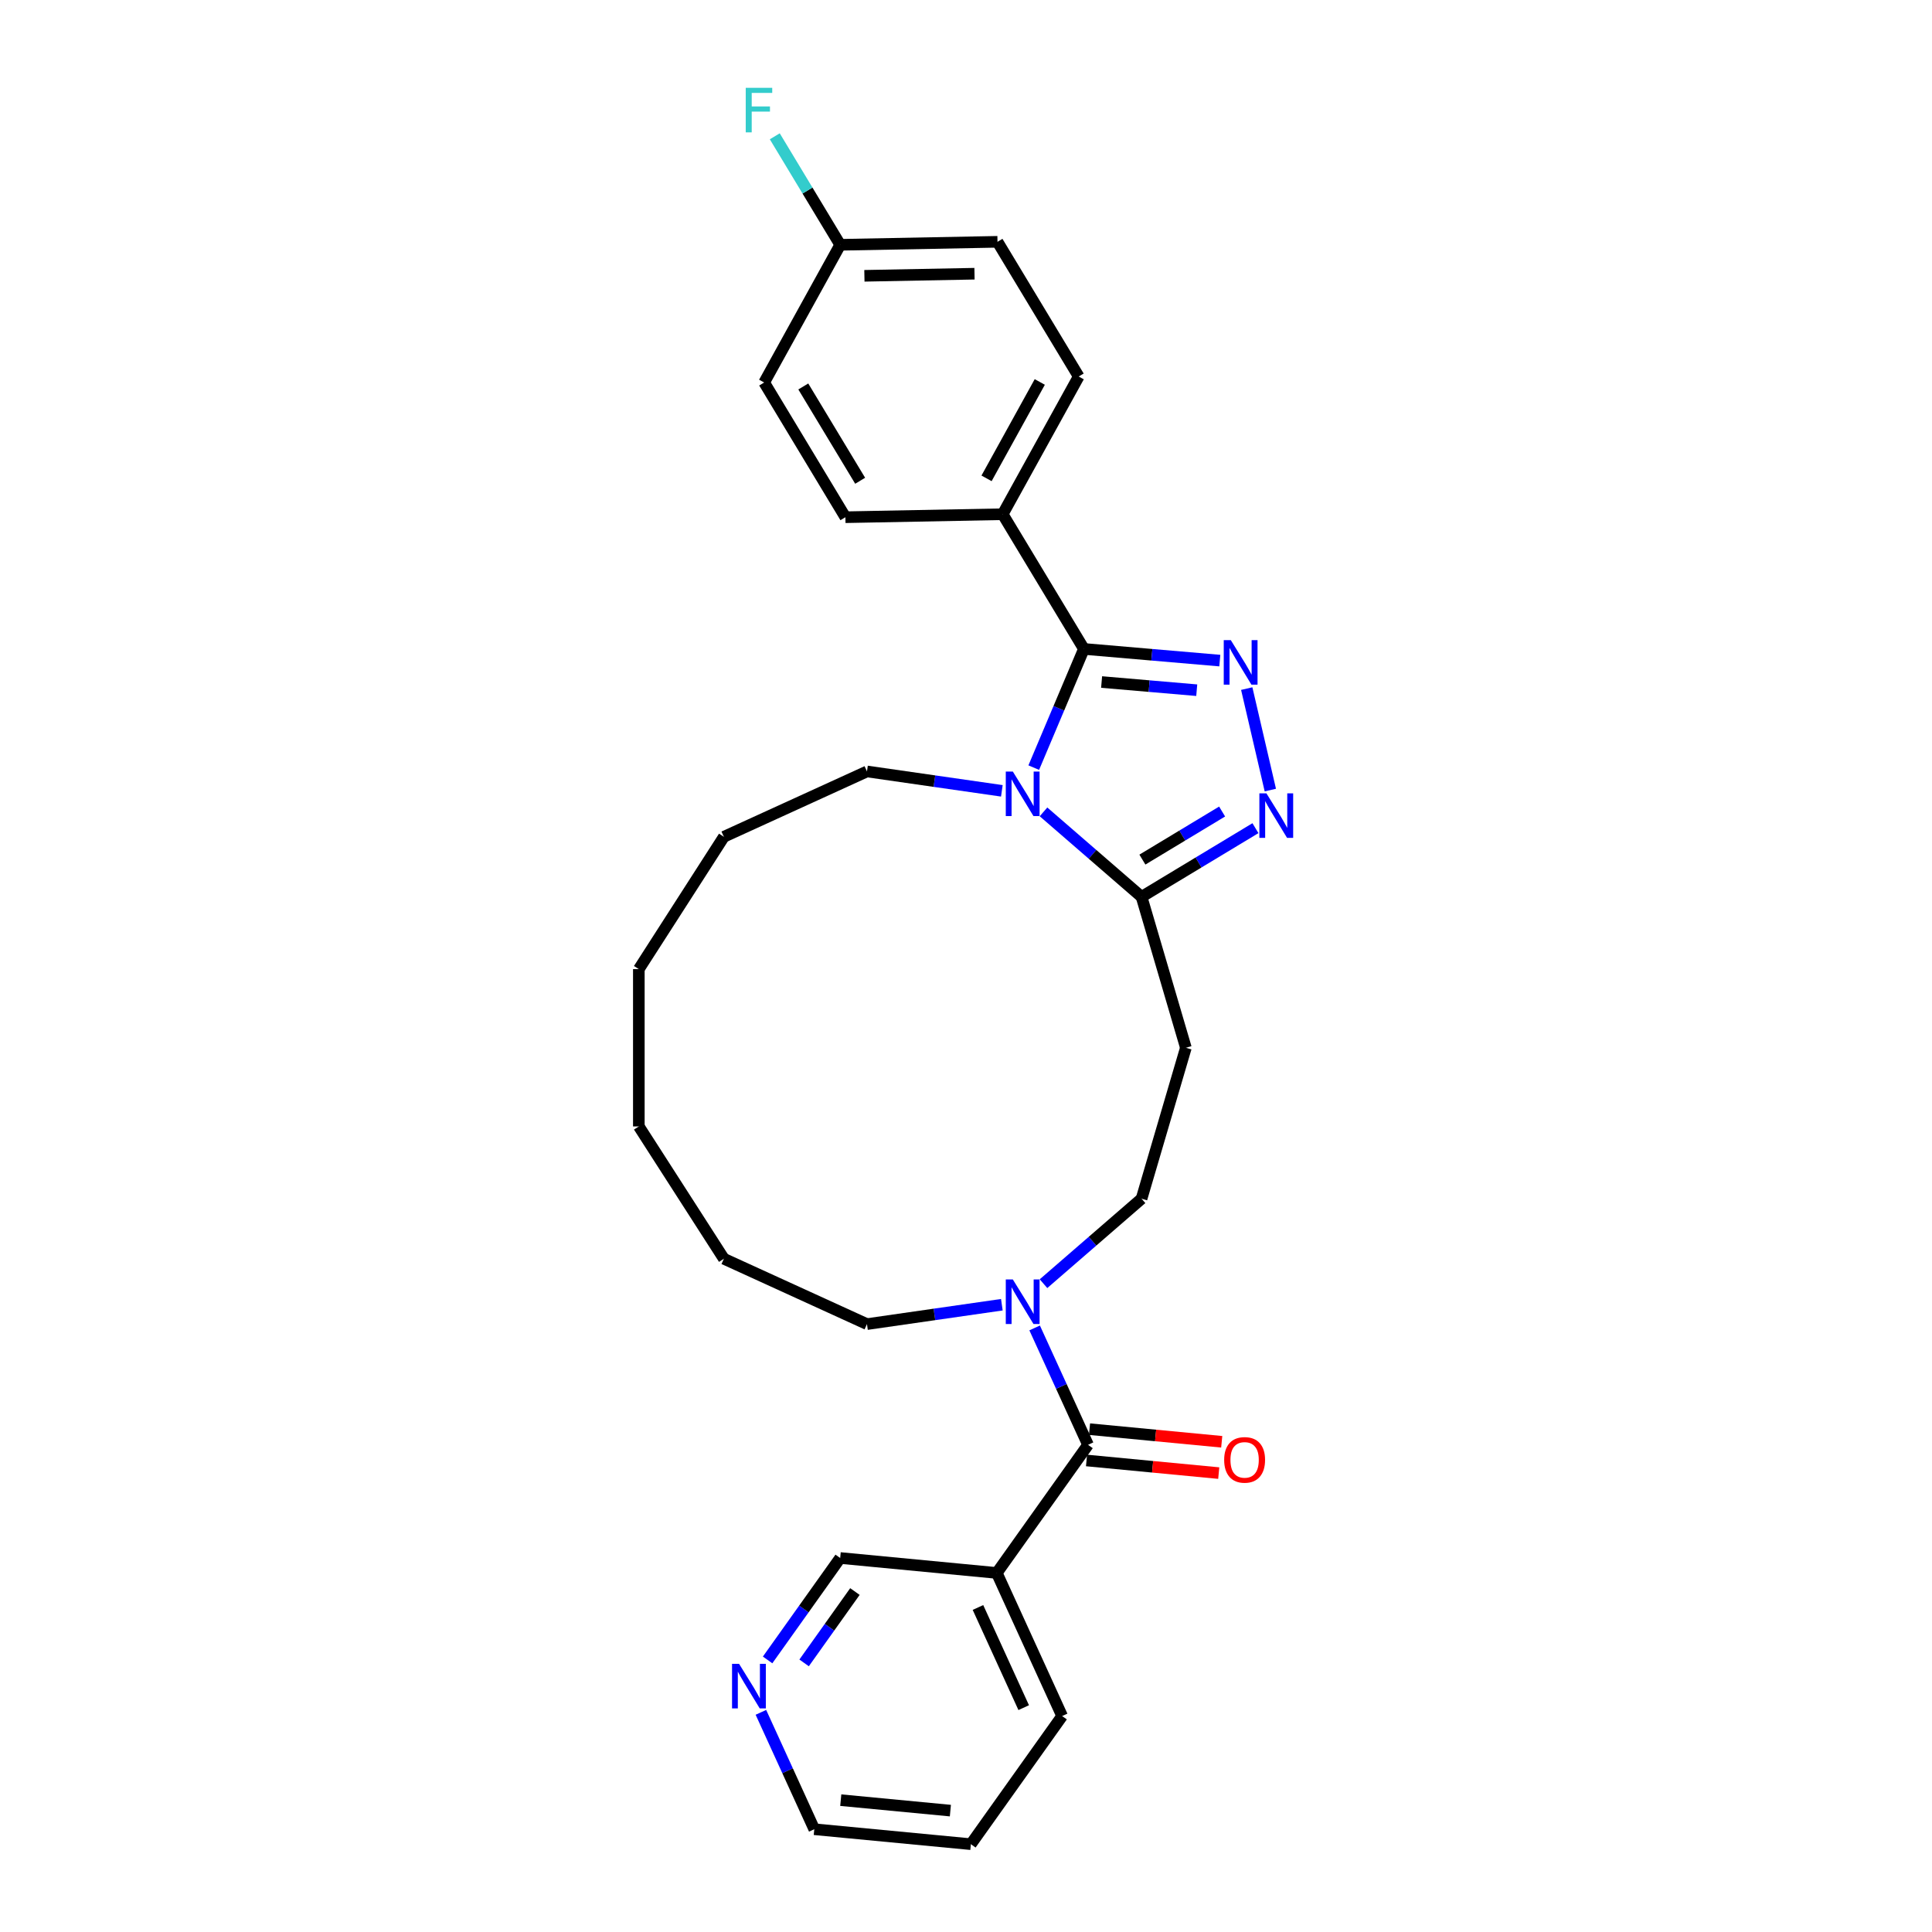 <?xml version='1.0' encoding='iso-8859-1'?>
<svg version='1.1' baseProfile='full'
              xmlns='http://www.w3.org/2000/svg'
                      xmlns:rdkit='http://www.rdkit.org/xml'
                      xmlns:xlink='http://www.w3.org/1999/xlink'
                  xml:space='preserve'
width='1000px' height='1000px' viewBox='0 0 1000 1000'>
<!-- END OF HEADER -->
<rect style='opacity:1.0;fill:#FFFFFF;stroke:none' width='1000' height='1000' x='0' y='0'> </rect>
<path class='bond-0' d='M 535.069,397.319 L 548.05,366.602' style='fill:none;fill-rule:evenodd;stroke:#0000FF;stroke-width:6px;stroke-linecap:butt;stroke-linejoin:miter;stroke-opacity:1' />
<path class='bond-0' d='M 548.05,366.602 L 561.031,335.885' style='fill:none;fill-rule:evenodd;stroke:#000000;stroke-width:6px;stroke-linecap:butt;stroke-linejoin:miter;stroke-opacity:1' />
<path class='bond-3' d='M 540.116,420.225 L 565.493,442.214' style='fill:none;fill-rule:evenodd;stroke:#0000FF;stroke-width:6px;stroke-linecap:butt;stroke-linejoin:miter;stroke-opacity:1' />
<path class='bond-3' d='M 565.493,442.214 L 590.87,464.204' style='fill:none;fill-rule:evenodd;stroke:#000000;stroke-width:6px;stroke-linecap:butt;stroke-linejoin:miter;stroke-opacity:1' />
<path class='bond-14' d='M 518.556,409.334 L 483.65,404.315' style='fill:none;fill-rule:evenodd;stroke:#0000FF;stroke-width:6px;stroke-linecap:butt;stroke-linejoin:miter;stroke-opacity:1' />
<path class='bond-14' d='M 483.65,404.315 L 448.743,399.297' style='fill:none;fill-rule:evenodd;stroke:#000000;stroke-width:6px;stroke-linecap:butt;stroke-linejoin:miter;stroke-opacity:1' />
<path class='bond-1' d='M 561.031,335.885 L 596.202,338.906' style='fill:none;fill-rule:evenodd;stroke:#000000;stroke-width:6px;stroke-linecap:butt;stroke-linejoin:miter;stroke-opacity:1' />
<path class='bond-1' d='M 596.202,338.906 L 631.374,341.926' style='fill:none;fill-rule:evenodd;stroke:#0000FF;stroke-width:6px;stroke-linecap:butt;stroke-linejoin:miter;stroke-opacity:1' />
<path class='bond-1' d='M 570.189,353.016 L 594.809,355.13' style='fill:none;fill-rule:evenodd;stroke:#000000;stroke-width:6px;stroke-linecap:butt;stroke-linejoin:miter;stroke-opacity:1' />
<path class='bond-1' d='M 594.809,355.13 L 619.429,357.245' style='fill:none;fill-rule:evenodd;stroke:#0000FF;stroke-width:6px;stroke-linecap:butt;stroke-linejoin:miter;stroke-opacity:1' />
<path class='bond-8' d='M 561.031,335.885 L 518.985,266.16' style='fill:none;fill-rule:evenodd;stroke:#000000;stroke-width:6px;stroke-linecap:butt;stroke-linejoin:miter;stroke-opacity:1' />
<path class='bond-28' d='M 645.308,356.417 L 657.522,408.941' style='fill:none;fill-rule:evenodd;stroke:#0000FF;stroke-width:6px;stroke-linecap:butt;stroke-linejoin:miter;stroke-opacity:1' />
<path class='bond-2' d='M 649.815,428.659 L 620.343,446.431' style='fill:none;fill-rule:evenodd;stroke:#0000FF;stroke-width:6px;stroke-linecap:butt;stroke-linejoin:miter;stroke-opacity:1' />
<path class='bond-2' d='M 620.343,446.431 L 590.87,464.204' style='fill:none;fill-rule:evenodd;stroke:#000000;stroke-width:6px;stroke-linecap:butt;stroke-linejoin:miter;stroke-opacity:1' />
<path class='bond-2' d='M 632.564,420.045 L 611.934,432.486' style='fill:none;fill-rule:evenodd;stroke:#0000FF;stroke-width:6px;stroke-linecap:butt;stroke-linejoin:miter;stroke-opacity:1' />
<path class='bond-2' d='M 611.934,432.486 L 591.303,444.927' style='fill:none;fill-rule:evenodd;stroke:#000000;stroke-width:6px;stroke-linecap:butt;stroke-linejoin:miter;stroke-opacity:1' />
<path class='bond-6' d='M 590.87,464.204 L 613.809,542.327' style='fill:none;fill-rule:evenodd;stroke:#000000;stroke-width:6px;stroke-linecap:butt;stroke-linejoin:miter;stroke-opacity:1' />
<path class='bond-4' d='M 563.16,747.834 L 549.345,717.584' style='fill:none;fill-rule:evenodd;stroke:#000000;stroke-width:6px;stroke-linecap:butt;stroke-linejoin:miter;stroke-opacity:1' />
<path class='bond-4' d='M 549.345,717.584 L 535.531,687.335' style='fill:none;fill-rule:evenodd;stroke:#0000FF;stroke-width:6px;stroke-linecap:butt;stroke-linejoin:miter;stroke-opacity:1' />
<path class='bond-7' d='M 563.16,747.834 L 515.931,814.158' style='fill:none;fill-rule:evenodd;stroke:#000000;stroke-width:6px;stroke-linecap:butt;stroke-linejoin:miter;stroke-opacity:1' />
<path class='bond-10' d='M 562.386,755.939 L 596.602,759.206' style='fill:none;fill-rule:evenodd;stroke:#000000;stroke-width:6px;stroke-linecap:butt;stroke-linejoin:miter;stroke-opacity:1' />
<path class='bond-10' d='M 596.602,759.206 L 630.818,762.474' style='fill:none;fill-rule:evenodd;stroke:#FF0000;stroke-width:6px;stroke-linecap:butt;stroke-linejoin:miter;stroke-opacity:1' />
<path class='bond-10' d='M 563.934,739.729 L 598.15,742.996' style='fill:none;fill-rule:evenodd;stroke:#000000;stroke-width:6px;stroke-linecap:butt;stroke-linejoin:miter;stroke-opacity:1' />
<path class='bond-10' d='M 598.15,742.996 L 632.366,746.263' style='fill:none;fill-rule:evenodd;stroke:#FF0000;stroke-width:6px;stroke-linecap:butt;stroke-linejoin:miter;stroke-opacity:1' />
<path class='bond-5' d='M 540.116,664.429 L 565.493,642.44' style='fill:none;fill-rule:evenodd;stroke:#0000FF;stroke-width:6px;stroke-linecap:butt;stroke-linejoin:miter;stroke-opacity:1' />
<path class='bond-5' d='M 565.493,642.44 L 590.87,620.45' style='fill:none;fill-rule:evenodd;stroke:#000000;stroke-width:6px;stroke-linecap:butt;stroke-linejoin:miter;stroke-opacity:1' />
<path class='bond-20' d='M 518.556,675.32 L 483.65,680.339' style='fill:none;fill-rule:evenodd;stroke:#0000FF;stroke-width:6px;stroke-linecap:butt;stroke-linejoin:miter;stroke-opacity:1' />
<path class='bond-20' d='M 483.65,680.339 L 448.743,685.358' style='fill:none;fill-rule:evenodd;stroke:#000000;stroke-width:6px;stroke-linecap:butt;stroke-linejoin:miter;stroke-opacity:1' />
<path class='bond-9' d='M 613.809,542.327 L 590.87,620.45' style='fill:none;fill-rule:evenodd;stroke:#000000;stroke-width:6px;stroke-linecap:butt;stroke-linejoin:miter;stroke-opacity:1' />
<path class='bond-16' d='M 515.931,814.158 L 434.878,806.418' style='fill:none;fill-rule:evenodd;stroke:#000000;stroke-width:6px;stroke-linecap:butt;stroke-linejoin:miter;stroke-opacity:1' />
<path class='bond-21' d='M 515.931,814.158 L 549.754,888.221' style='fill:none;fill-rule:evenodd;stroke:#000000;stroke-width:6px;stroke-linecap:butt;stroke-linejoin:miter;stroke-opacity:1' />
<path class='bond-21' d='M 506.191,832.032 L 529.868,883.877' style='fill:none;fill-rule:evenodd;stroke:#000000;stroke-width:6px;stroke-linecap:butt;stroke-linejoin:miter;stroke-opacity:1' />
<path class='bond-12' d='M 518.985,266.16 L 558.346,194.884' style='fill:none;fill-rule:evenodd;stroke:#000000;stroke-width:6px;stroke-linecap:butt;stroke-linejoin:miter;stroke-opacity:1' />
<path class='bond-12' d='M 510.634,247.596 L 538.187,197.703' style='fill:none;fill-rule:evenodd;stroke:#000000;stroke-width:6px;stroke-linecap:butt;stroke-linejoin:miter;stroke-opacity:1' />
<path class='bond-13' d='M 518.985,266.16 L 437.578,267.71' style='fill:none;fill-rule:evenodd;stroke:#000000;stroke-width:6px;stroke-linecap:butt;stroke-linejoin:miter;stroke-opacity:1' />
<path class='bond-11' d='M 397.308,859.177 L 416.093,832.798' style='fill:none;fill-rule:evenodd;stroke:#0000FF;stroke-width:6px;stroke-linecap:butt;stroke-linejoin:miter;stroke-opacity:1' />
<path class='bond-11' d='M 416.093,832.798 L 434.878,806.418' style='fill:none;fill-rule:evenodd;stroke:#000000;stroke-width:6px;stroke-linecap:butt;stroke-linejoin:miter;stroke-opacity:1' />
<path class='bond-11' d='M 416.208,860.709 L 429.358,842.244' style='fill:none;fill-rule:evenodd;stroke:#0000FF;stroke-width:6px;stroke-linecap:butt;stroke-linejoin:miter;stroke-opacity:1' />
<path class='bond-11' d='M 429.358,842.244 L 442.507,823.778' style='fill:none;fill-rule:evenodd;stroke:#000000;stroke-width:6px;stroke-linecap:butt;stroke-linejoin:miter;stroke-opacity:1' />
<path class='bond-31' d='M 393.844,886.307 L 407.658,916.556' style='fill:none;fill-rule:evenodd;stroke:#0000FF;stroke-width:6px;stroke-linecap:butt;stroke-linejoin:miter;stroke-opacity:1' />
<path class='bond-31' d='M 407.658,916.556 L 421.472,946.806' style='fill:none;fill-rule:evenodd;stroke:#000000;stroke-width:6px;stroke-linecap:butt;stroke-linejoin:miter;stroke-opacity:1' />
<path class='bond-17' d='M 558.346,194.884 L 516.3,125.159' style='fill:none;fill-rule:evenodd;stroke:#000000;stroke-width:6px;stroke-linecap:butt;stroke-linejoin:miter;stroke-opacity:1' />
<path class='bond-18' d='M 437.578,267.71 L 395.532,197.984' style='fill:none;fill-rule:evenodd;stroke:#000000;stroke-width:6px;stroke-linecap:butt;stroke-linejoin:miter;stroke-opacity:1' />
<path class='bond-18' d='M 445.217,248.842 L 415.784,200.034' style='fill:none;fill-rule:evenodd;stroke:#000000;stroke-width:6px;stroke-linecap:butt;stroke-linejoin:miter;stroke-opacity:1' />
<path class='bond-23' d='M 448.743,399.297 L 374.68,433.12' style='fill:none;fill-rule:evenodd;stroke:#000000;stroke-width:6px;stroke-linecap:butt;stroke-linejoin:miter;stroke-opacity:1' />
<path class='bond-15' d='M 434.893,126.709 L 395.532,197.984' style='fill:none;fill-rule:evenodd;stroke:#000000;stroke-width:6px;stroke-linecap:butt;stroke-linejoin:miter;stroke-opacity:1' />
<path class='bond-19' d='M 434.893,126.709 L 417.96,98.629' style='fill:none;fill-rule:evenodd;stroke:#000000;stroke-width:6px;stroke-linecap:butt;stroke-linejoin:miter;stroke-opacity:1' />
<path class='bond-19' d='M 417.96,98.629 L 401.027,70.549' style='fill:none;fill-rule:evenodd;stroke:#33CCCC;stroke-width:6px;stroke-linecap:butt;stroke-linejoin:miter;stroke-opacity:1' />
<path class='bond-29' d='M 434.893,126.709 L 516.3,125.159' style='fill:none;fill-rule:evenodd;stroke:#000000;stroke-width:6px;stroke-linecap:butt;stroke-linejoin:miter;stroke-opacity:1' />
<path class='bond-29' d='M 447.414,142.758 L 504.399,141.673' style='fill:none;fill-rule:evenodd;stroke:#000000;stroke-width:6px;stroke-linecap:butt;stroke-linejoin:miter;stroke-opacity:1' />
<path class='bond-30' d='M 448.743,685.358 L 374.68,651.534' style='fill:none;fill-rule:evenodd;stroke:#000000;stroke-width:6px;stroke-linecap:butt;stroke-linejoin:miter;stroke-opacity:1' />
<path class='bond-24' d='M 549.754,888.221 L 502.525,954.545' style='fill:none;fill-rule:evenodd;stroke:#000000;stroke-width:6px;stroke-linecap:butt;stroke-linejoin:miter;stroke-opacity:1' />
<path class='bond-22' d='M 421.472,946.806 L 502.525,954.545' style='fill:none;fill-rule:evenodd;stroke:#000000;stroke-width:6px;stroke-linecap:butt;stroke-linejoin:miter;stroke-opacity:1' />
<path class='bond-22' d='M 435.178,931.756 L 491.915,937.174' style='fill:none;fill-rule:evenodd;stroke:#000000;stroke-width:6px;stroke-linecap:butt;stroke-linejoin:miter;stroke-opacity:1' />
<path class='bond-27' d='M 374.68,433.12 L 330.66,501.616' style='fill:none;fill-rule:evenodd;stroke:#000000;stroke-width:6px;stroke-linecap:butt;stroke-linejoin:miter;stroke-opacity:1' />
<path class='bond-25' d='M 374.68,651.534 L 330.66,583.038' style='fill:none;fill-rule:evenodd;stroke:#000000;stroke-width:6px;stroke-linecap:butt;stroke-linejoin:miter;stroke-opacity:1' />
<path class='bond-26' d='M 330.66,583.038 L 330.66,501.616' style='fill:none;fill-rule:evenodd;stroke:#000000;stroke-width:6px;stroke-linecap:butt;stroke-linejoin:miter;stroke-opacity:1' />
<path  class='atom-0' d='M 524.239 399.355
L 531.795 411.568
Q 532.544 412.773, 533.749 414.955
Q 534.954 417.137, 535.019 417.267
L 535.019 399.355
L 538.081 399.355
L 538.081 422.413
L 534.922 422.413
L 526.812 409.06
Q 525.867 407.497, 524.858 405.706
Q 523.881 403.914, 523.588 403.361
L 523.588 422.413
L 520.591 422.413
L 520.591 399.355
L 524.239 399.355
' fill='#0000FF'/>
<path  class='atom-2' d='M 637.057 331.323
L 644.613 343.536
Q 645.362 344.741, 646.567 346.923
Q 647.772 349.106, 647.837 349.236
L 647.837 331.323
L 650.898 331.323
L 650.898 354.382
L 647.739 354.382
L 639.63 341.029
Q 638.685 339.465, 637.676 337.674
Q 636.699 335.883, 636.405 335.329
L 636.405 354.382
L 633.409 354.382
L 633.409 331.323
L 637.057 331.323
' fill='#0000FF'/>
<path  class='atom-3' d='M 655.499 410.629
L 663.054 422.842
Q 663.803 424.047, 665.009 426.229
Q 666.214 428.411, 666.279 428.541
L 666.279 410.629
L 669.34 410.629
L 669.34 433.687
L 666.181 433.687
L 658.071 420.334
Q 657.127 418.771, 656.117 416.979
Q 655.14 415.188, 654.847 414.635
L 654.847 433.687
L 651.851 433.687
L 651.851 410.629
L 655.499 410.629
' fill='#0000FF'/>
<path  class='atom-6' d='M 524.239 662.241
L 531.795 674.454
Q 532.544 675.659, 533.749 677.841
Q 534.954 680.023, 535.019 680.154
L 535.019 662.241
L 538.081 662.241
L 538.081 685.3
L 534.922 685.3
L 526.812 671.946
Q 525.867 670.383, 524.858 668.592
Q 523.881 666.801, 523.588 666.247
L 523.588 685.3
L 520.591 685.3
L 520.591 662.241
L 524.239 662.241
' fill='#0000FF'/>
<path  class='atom-11' d='M 633.628 755.639
Q 633.628 750.102, 636.363 747.008
Q 639.099 743.914, 644.213 743.914
Q 649.326 743.914, 652.062 747.008
Q 654.797 750.102, 654.797 755.639
Q 654.797 761.24, 652.029 764.432
Q 649.261 767.591, 644.213 767.591
Q 639.132 767.591, 636.363 764.432
Q 633.628 761.273, 633.628 755.639
M 644.213 764.986
Q 647.73 764.986, 649.619 762.641
Q 651.54 760.263, 651.54 755.639
Q 651.54 751.112, 649.619 748.832
Q 647.73 746.519, 644.213 746.519
Q 640.695 746.519, 638.774 748.799
Q 636.885 751.079, 636.885 755.639
Q 636.885 760.296, 638.774 762.641
Q 640.695 764.986, 644.213 764.986
' fill='#FF0000'/>
<path  class='atom-12' d='M 382.552 861.213
L 390.108 873.426
Q 390.857 874.631, 392.062 876.813
Q 393.267 878.995, 393.332 879.126
L 393.332 861.213
L 396.393 861.213
L 396.393 884.272
L 393.234 884.272
L 385.125 870.918
Q 384.18 869.355, 383.17 867.564
Q 382.193 865.773, 381.9 865.219
L 381.9 884.272
L 378.904 884.272
L 378.904 861.213
L 382.552 861.213
' fill='#0000FF'/>
<path  class='atom-20' d='M 385.992 45.455
L 399.703 45.455
L 399.703 48.093
L 389.086 48.093
L 389.086 55.095
L 398.531 55.095
L 398.531 57.766
L 389.086 57.766
L 389.086 68.513
L 385.992 68.513
L 385.992 45.455
' fill='#33CCCC'/>
</svg>
